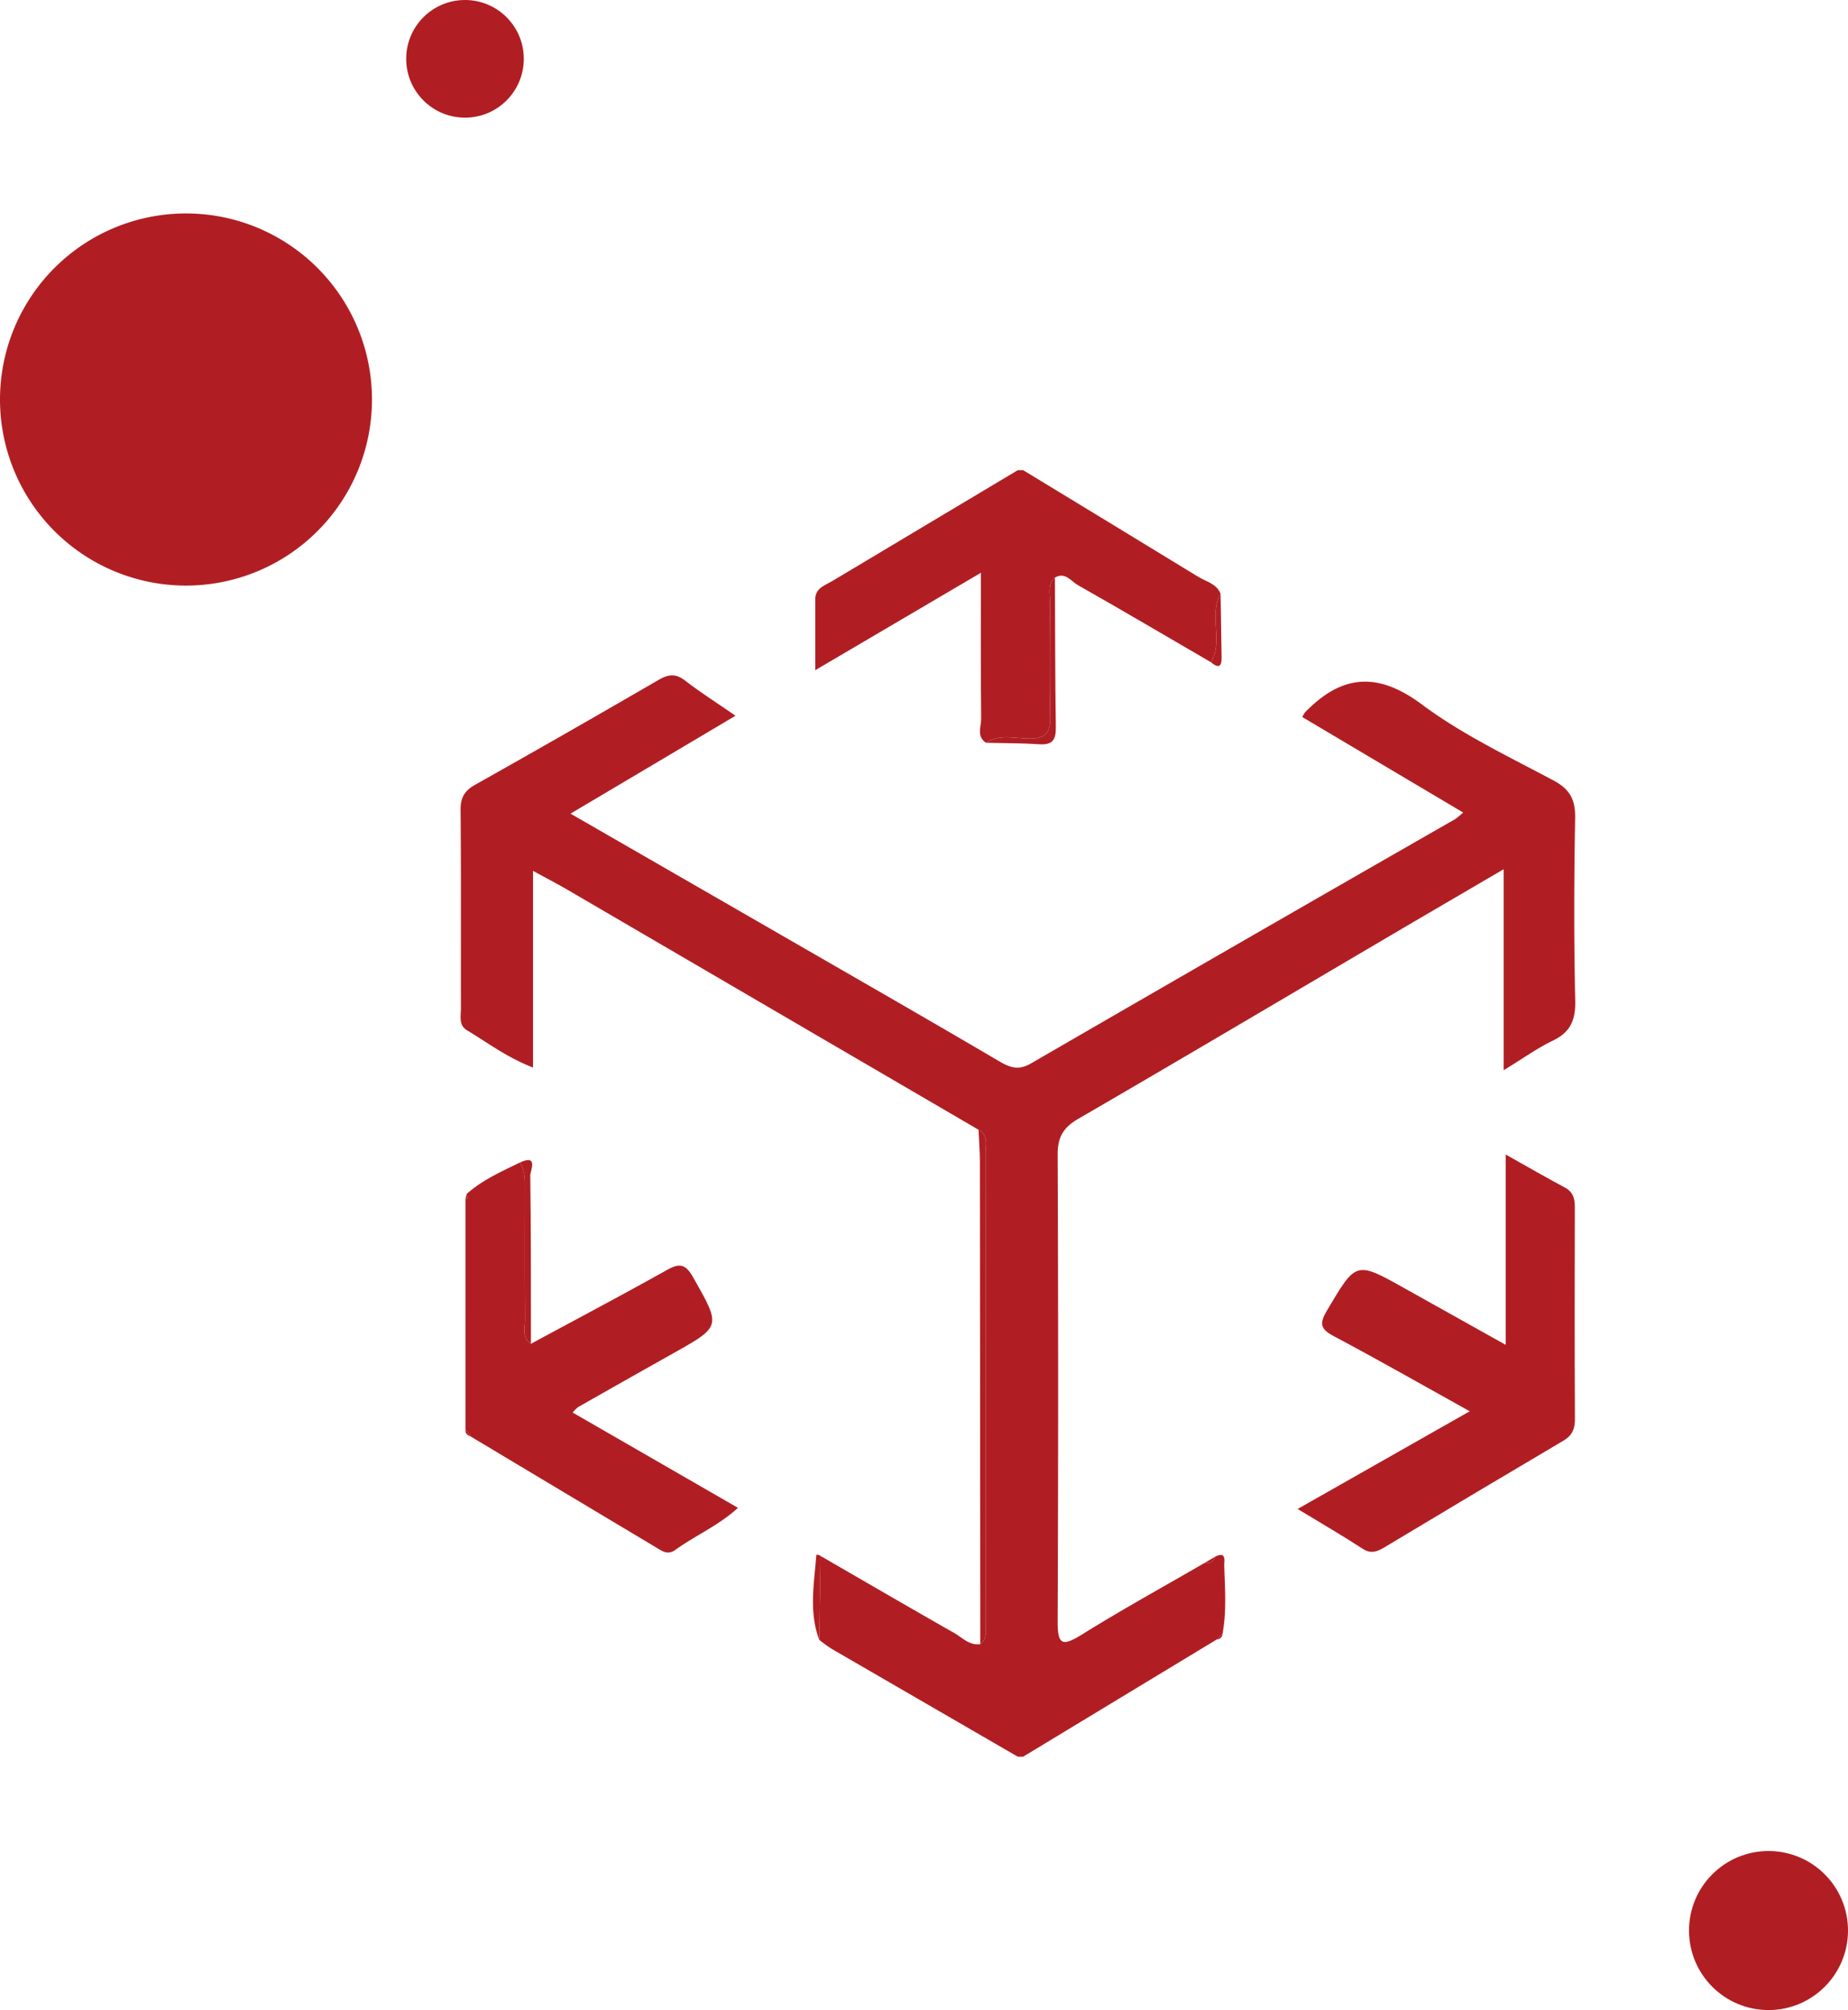 <svg xmlns="http://www.w3.org/2000/svg" width="735.811" height="800" viewBox="0 0 735.811 800">
  <g id="img_iOS" transform="translate(-3.116 -1.207)">
    <g id="Group_3854" data-name="Group 3854" transform="translate(3.116 1.207)">
      <g id="Group_3851" data-name="Group 3851" transform="translate(0 84.951)">
        <path id="Path_4254" data-name="Path 4254" d="M151.226,80.315A74.055,74.055,0,1,1,77.171,6.26,74.051,74.051,0,0,1,151.226,80.315Z" transform="translate(-3.116 -6.26)" fill="#b01e23"/>
      </g>
      <g id="Group_3852" data-name="Group 3852" transform="translate(161.729)">
        <circle id="Ellipse_213" data-name="Ellipse 213" cx="23.415" cy="23.415" r="23.415" transform="translate(0)" fill="#b01e23"/>
      </g>
      <g id="Group_3853" data-name="Group 3853" transform="translate(672.509 736.698)">
        <circle id="Ellipse_214" data-name="Ellipse 214" cx="31.651" cy="31.651" r="31.651" fill="#b01e23"/>
      </g>
    </g>
    <g id="Group_6519" data-name="Group 6519" transform="translate(-149.317 90.8)">
      <path id="Path_8057" data-name="Path 8057" d="M557.688,532.938q-37.03-21.44-74.042-42.88a59.6,59.6,0,0,1-5.018-3.626q.267-16.681.55-33.378c17.709,10.23,35.386,20.526,53.159,30.627,3.254,1.845,6.054,5.083,10.425,4.451,3.027-2.428,2.088-5.827,2.088-8.9q.073-93.166-.016-186.333c-.016-3.318,1.392-7.284-2.784-9.486Q460.2,235.649,378.364,187.888c-3.9-2.266-7.915-4.354-13.694-7.511v78.282c-10.684-4.176-18.211-10-26.256-14.811-3.448-2.056-2.444-5.6-2.461-8.676-.049-26.321.1-52.625-.13-78.946-.048-4.872,1.473-7.689,5.747-10.085q36.665-20.615,73.054-41.747c3.788-2.2,6.75-2.7,10.506.194,6.119,4.711,12.675,8.871,20.154,14.051-22.048,13.079-43.22,25.641-65.689,38.963,34.236,19.716,67.065,38.607,99.892,57.53,23.682,13.646,47.38,27.26,70.949,41.116,4.306,2.509,7.641,3.594,12.513.761Q647.3,208.179,731.88,159.754A29.544,29.544,0,0,0,735,157.148c-21.723-12.885-42.9-25.447-64.037-37.992a14.6,14.6,0,0,1,.988-1.765c14.585-15.07,28.846-16.495,46.636-3.237,16.107,12.011,34.689,20.784,52.528,30.319,6.572,3.529,8.628,7.754,8.482,15.006-.437,24.184-.5,48.368.033,72.536.178,7.738-1.894,12.594-8.968,15.961-5.973,2.849-11.428,6.815-19.522,11.752v-80c-17.062,9.988-31.7,18.5-46.3,27.1-41.019,24.119-81.941,48.384-123.1,72.244-6.038,3.513-8.223,7.4-8.191,14.342q.388,92.8,0,185.6c-.049,9.55,1.943,10.1,9.68,5.293,15.945-9.923,32.439-19,48.707-28.425,2.057.162,3.707-.372,4.371-2.574,4.613-2.266,3.512,1.862,3.577,3.594.275,9.016.971,18.049-.664,27.033l-2.428,2.412q-38.486,23.286-76.987,46.587Z" transform="translate(0 76.632)" fill="#b01e23" fill-rule="evenodd"/>
      <path id="Path_8058" data-name="Path 8058" d="M427.319,97.531q34.868,21.173,69.7,42.427c3.156,1.942,7.333,2.72,8.919,6.782-4.856,8.579,1.214,18.7-3.82,27.243-17.644-10.263-35.224-20.623-52.981-30.691-2.719-1.538-5.034-5.39-9.162-3.011-3.156,2.849-1.894,6.637-1.926,10.036-.13,15.281-.243,30.578.032,45.843.1,5.925-1.894,8.142-7.964,8.207-5.844.065-12.043-2.04-17.58,1.667-3.9-2.558-1.877-6.475-1.926-9.68-.21-18.761-.1-37.506-.1-57.983-22.177,13.031-43.123,25.35-65.964,38.769,0-10.392-.016-19.312,0-28.231.016-4.5,3.885-5.5,6.816-7.268Q388.274,119.57,425.2,97.531Z" transform="translate(132.489 0)" fill="#b01e23" fill-rule="evenodd"/>
      <path id="Path_8059" data-name="Path 8059" d="M356.411,255.43c23.844-13.533,45.68-25.916,68.521-38.882-18.762-10.425-36.308-20.429-54.131-29.9-5.454-2.881-5.762-5.067-2.67-10.263,11.606-19.57,11.38-19.684,30.933-8.741,12.918,7.236,25.836,14.439,40.194,22.468V114.357c8.854,4.97,16.123,9.178,23.537,13.128,3.367,1.8,4,4.452,3.982,7.9-.065,28.069-.1,56.122.048,84.191.016,3.966-1.052,6.572-4.565,8.66q-35.742,21.1-71.305,42.476c-2.882,1.716-5.374,2.7-8.742.5C374.282,266.033,366.058,261.29,356.411,255.43Z" transform="translate(312.694 255.543)" fill="#b01e23" fill-rule="evenodd"/>
      <path id="Path_8060" data-name="Path 8060" d="M336.412,127.068c6.216-5.585,13.791-8.887,21.173-12.513,2.25,3.5,2.008,7.414,2.008,11.331-.033,17.013-.081,34.026.048,51.039.016,3.367-1.327,7.236,2.364,9.761,18.048-9.745,36.195-19.328,54.1-29.348,5.05-2.833,7.43-2.509,10.489,2.9,11.073,19.571,11.316,19.425-7.9,30.222Q399.7,201.117,380.765,211.89a15,15,0,0,0-2.153,2.153c21.869,12.594,43.544,25.091,65.834,37.927-7.705,7.074-16.948,10.959-24.88,16.705-3.092,2.234-5.293.518-7.689-.923q-36.907-22.047-73.8-44.143c-.712-.939-1.408-1.862-2.137-2.784V129.172c.308-.162.891-.34.874-.469A8.32,8.32,0,0,0,336.412,127.068Z" transform="translate(1.823 258.55)" fill="#b01e23" fill-rule="evenodd"/>
      <path id="Path_8061" data-name="Path 8061" d="M348.563,113.748c4.176,2.2,2.768,6.167,2.784,9.486q.122,93.166.016,186.333c0,3.076.939,6.475-2.088,8.9q-.073-95.983-.161-191.982C349.113,122.246,348.756,117.989,348.563,113.748Z" transform="translate(193.488 246.294)" fill="#b01e23" fill-rule="evenodd"/>
      <path id="Path_8062" data-name="Path 8062" d="M348.746,165.925c5.536-3.707,11.736-1.6,17.58-1.667,6.07-.065,8.061-2.282,7.964-8.207-.275-15.265-.162-30.562-.032-45.843.032-3.4-1.23-7.187,1.926-10.036.1,19.862.065,39.724.356,59.586.081,4.97-1.344,7.106-6.556,6.75C362.91,166.039,355.821,166.087,348.746,165.925Z" transform="translate(196.283 40.11)" fill="#b01e23" fill-rule="evenodd"/>
      <path id="Path_8063" data-name="Path 8063" d="M341.7,187.6c-3.691-2.525-2.347-6.394-2.364-9.761-.129-17.013-.081-34.026-.048-51.039,0-3.917.243-7.835-2.008-11.331,7.592-3.5,4.128,3.383,4.161,5.131C341.747,142.942,341.682,165.264,341.7,187.6Z" transform="translate(22.129 257.633)" fill="#b01e23" fill-rule="evenodd"/>
      <path id="Path_8064" data-name="Path 8064" d="M347.53,124.691q-.267,16.706-.55,33.378c-4.192-11.121-2.008-22.484-1.166-33.783a1.5,1.5,0,0,1,.777-.065A4.248,4.248,0,0,1,347.53,124.691Z" transform="translate(131.649 404.994)" fill="#b01e23" fill-rule="evenodd"/>
      <path id="Path_8065" data-name="Path 8065" d="M354.28,127.814c5.034-8.547-1.036-18.664,3.82-27.243q.194,12.7.4,25.366C358.57,129.87,357.032,130.194,354.28,127.814Z" transform="translate(280.329 46.17)" fill="#b01e23" fill-rule="evenodd"/>
      <path id="Path_8066" data-name="Path 8066" d="M358.486,124.244c-.664,2.2-2.315,2.736-4.371,2.574Z" transform="translate(277.824 405.701)" fill="#b01e23" fill-rule="evenodd"/>
      <path id="Path_8067" data-name="Path 8067" d="M336.412,115.328a8.32,8.32,0,0,1,.4,1.635c.016.129-.567.308-.874.469Z" transform="translate(1.823 270.29)" fill="#b01e23" fill-rule="evenodd"/>
      <path id="Path_8068" data-name="Path 8068" d="M335.961,121.12c.729.923,1.425,1.845,2.137,2.784C336.8,123.419,335.783,122.739,335.961,121.12Z" transform="translate(1.804 358.255)" fill="#b01e23" fill-rule="evenodd"/>
      <path id="Path_8069" data-name="Path 8069" d="M354.415,128.548l2.428-2.412C356.762,127.658,355.807,128.321,354.415,128.548Z" transform="translate(282.38 434.435)" fill="#b01e23" fill-rule="evenodd"/>
    </g>
  </g>
</svg>
